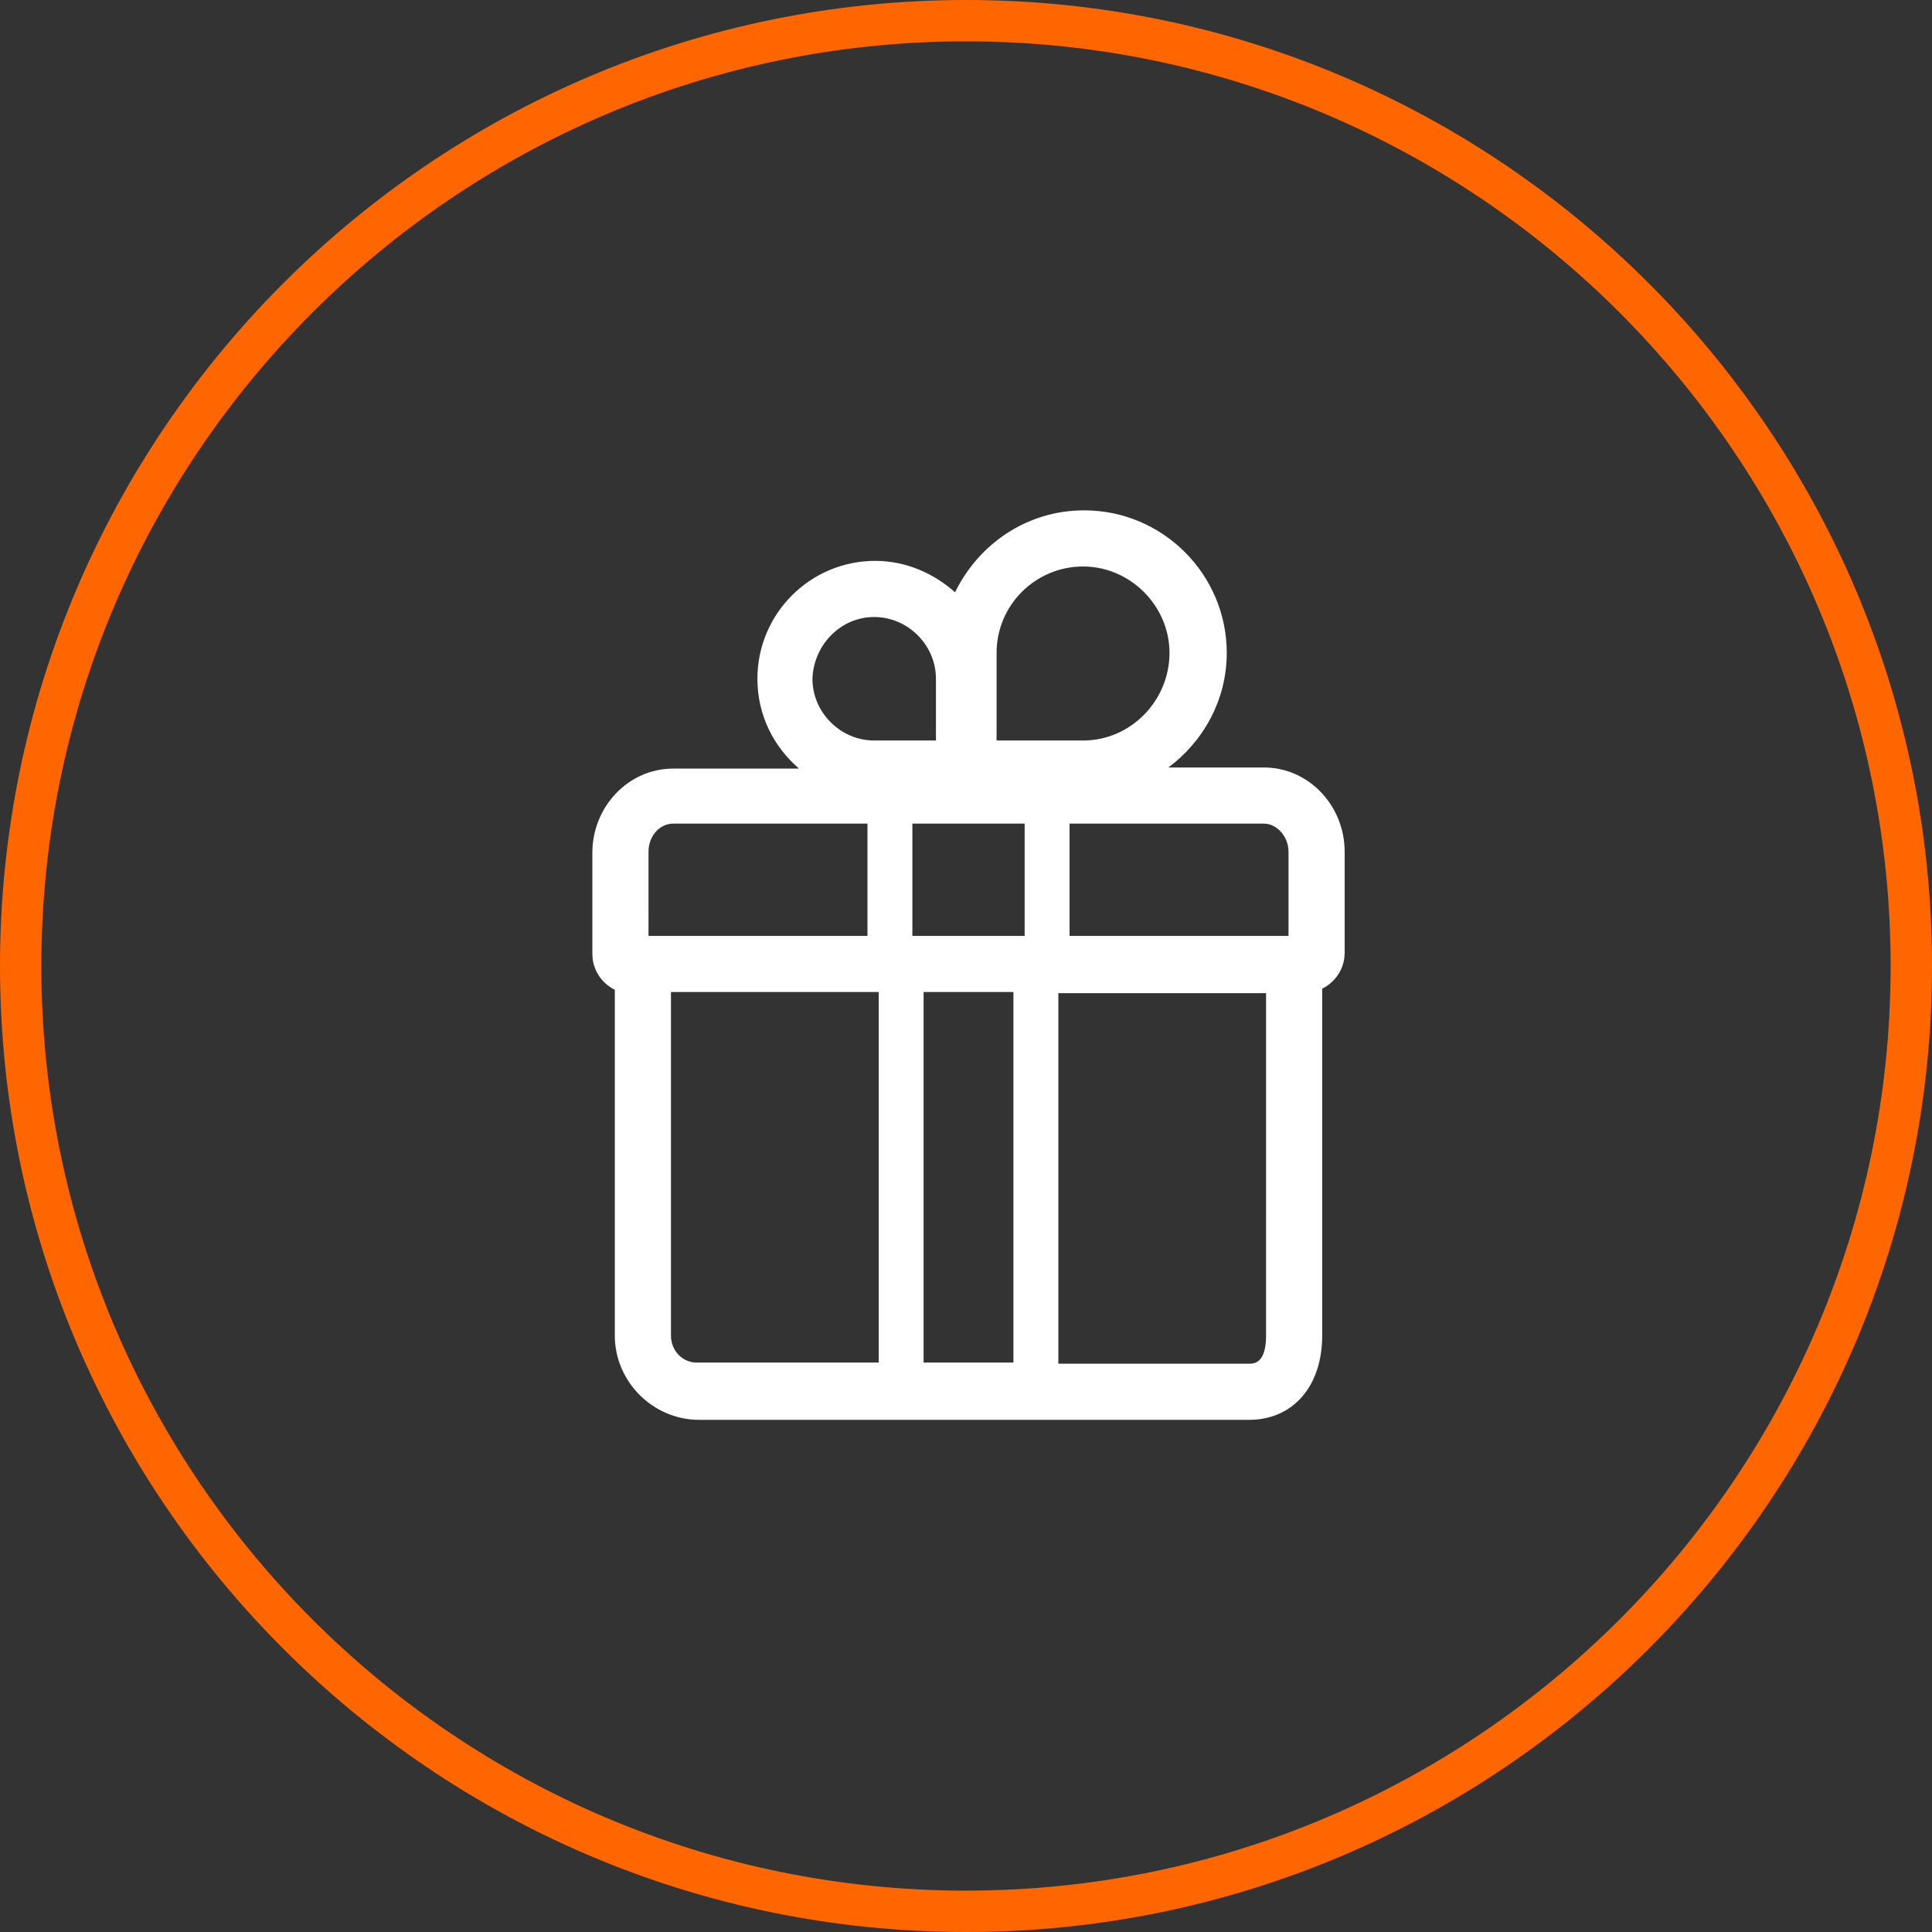 <?xml version="1.0" encoding="UTF-8"?> <svg xmlns="http://www.w3.org/2000/svg" width="212" height="212" viewBox="0 0 212 212" fill="none"><rect x="0" y="0" width="212" height="212" fill="#333333" stroke="none"/> <path d="M106.009 212C47.555 212 0 164.454 0 106.009C0 47.555 47.555 0 106.009 0C164.454 0 212 47.555 212 106.009C212 164.449 164.449 212 106.009 212ZM106.009 4.536C50.058 4.536 4.536 50.054 4.536 106.009C4.536 161.951 50.054 207.46 106.009 207.46C161.951 207.46 207.46 161.946 207.46 106.009C207.46 50.058 161.946 4.536 106.009 4.536V4.536Z" fill="#FF6600"></path> <path d="M138.679 84.215H128.206C132.025 81.382 134.613 76.822 134.613 71.648C134.613 63.023 127.59 56 118.965 56C112.682 56 107.384 59.697 104.797 64.994C102.456 62.9 99.376 61.544 96.049 61.544C88.903 61.544 83.112 67.335 83.112 74.481C83.112 78.424 84.837 81.874 87.67 84.338H73.871C68.943 84.338 65 88.527 65 93.579V104.667C65 106.392 65.986 107.87 67.464 108.61L67.465 146.558C67.465 151.61 71.654 155.799 76.705 155.799H137.078C141.883 155.799 145.086 152.103 145.086 146.558V108.487C146.564 107.748 147.55 106.27 147.55 104.544V93.456C147.55 88.404 143.607 84.215 138.679 84.215L138.679 84.215ZM141.39 93.456V102.696H117.364V90.376H138.679C140.158 90.376 141.391 91.854 141.391 93.456H141.39ZM112.436 90.376V102.696H100.115V90.376H112.436ZM111.203 108.857V149.516H101.347V108.857H111.203ZM109.356 71.648C109.356 66.35 113.668 62.161 118.843 62.161C124.018 62.161 128.33 66.473 128.33 71.648C128.329 76.823 124.14 81.258 118.843 81.258H109.356V71.648ZM95.926 67.705C99.623 67.705 102.703 70.785 102.703 74.481V81.258H95.926C92.23 81.258 89.15 78.178 89.15 74.481C89.272 70.785 92.23 67.705 95.926 67.705V67.705ZM71.161 93.455C71.161 91.731 72.394 90.375 73.872 90.375H95.188V102.696H71.162L71.161 93.455ZM73.626 146.558V108.856H96.42V149.515L76.707 149.514C74.982 149.638 73.627 148.283 73.627 146.558L73.626 146.558ZM137.078 149.638H116.133V108.98H138.927L138.926 146.558C138.926 149.638 137.571 149.638 137.078 149.638H137.078Z" fill="white"></path> </svg> 